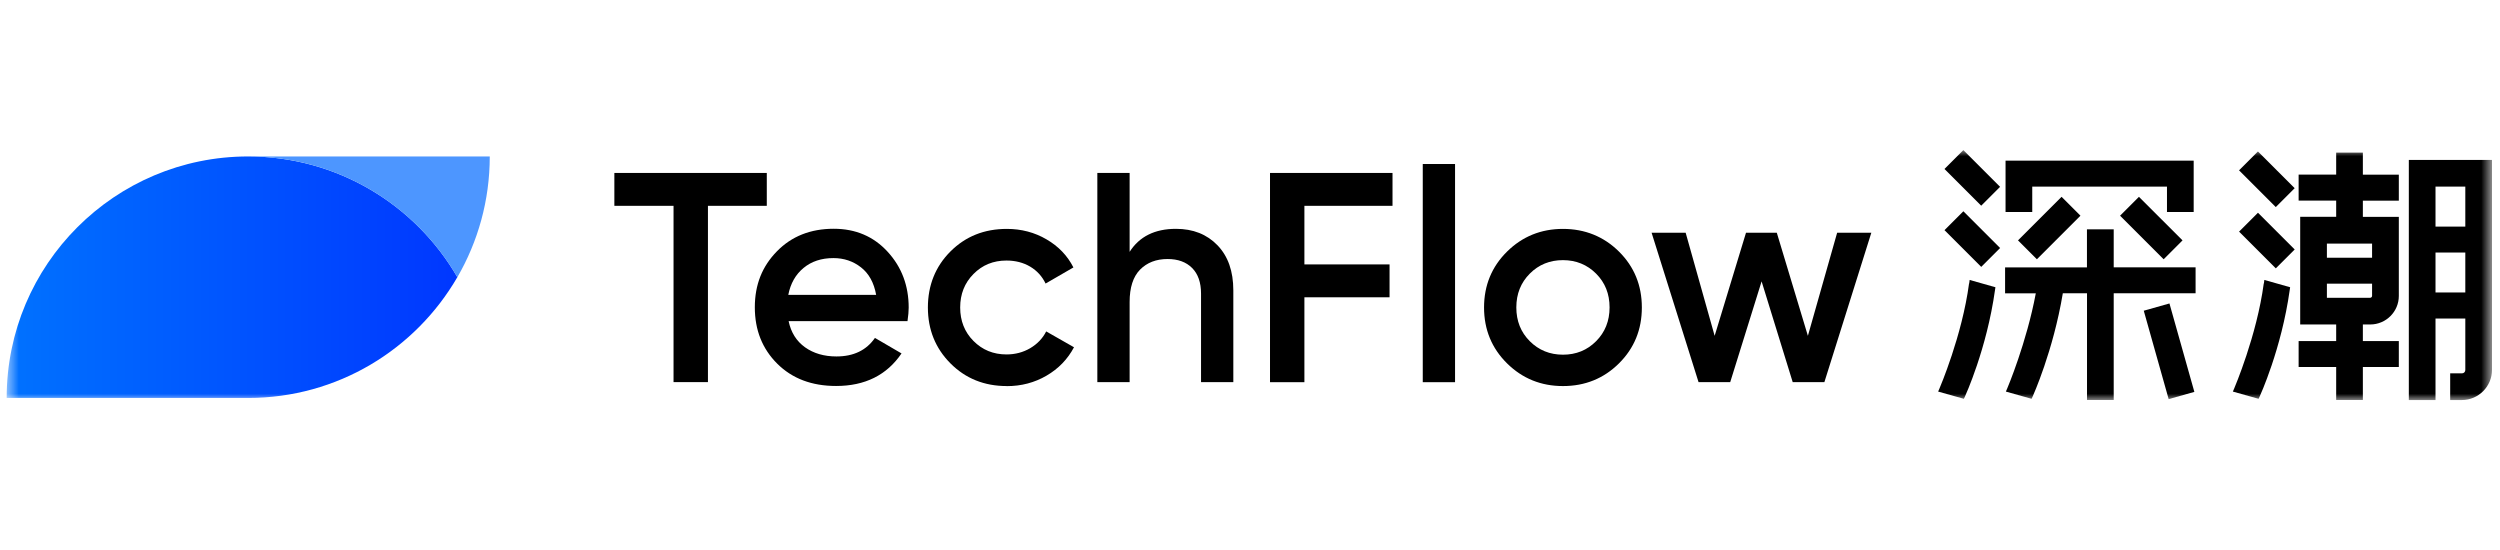 <svg width="200" height="44" viewBox="0 0 200 44" fill="none" xmlns="http://www.w3.org/2000/svg">
<mask id="mask0_9798_2031" style="mask-type:luminance" maskUnits="userSpaceOnUse" x="0" y="12" width="200" height="20">
<path d="M199.36 12H0.533V32H199.36V12Z" fill="white"/>
</mask>
<g mask="url(#mask0_9798_2031)">
<path d="M36.588 22.173C33.248 16.403 27.009 12.516 19.855 12.516C9.187 12.516 0.533 21.164 0.533 31.837H19.855C27.003 31.837 33.242 27.949 36.588 22.173Z" fill="url(#paint0_linear_9798_2031)"/>
<path d="M19.855 12.516C27.003 12.516 33.242 16.403 36.588 22.179C38.234 19.338 39.181 16.04 39.181 12.516H19.86H19.855Z" fill="#4D96FF"/>
<path d="M61.343 13.836V16.466H56.635V30.569H53.883V16.466H49.149V13.836H61.343Z" fill="black"/>
<path d="M63.09 25.692C63.279 26.602 63.721 27.296 64.405 27.785C65.088 28.27 65.925 28.516 66.914 28.516C68.287 28.516 69.312 28.022 69.996 27.033L72.122 28.274C70.944 30.01 69.197 30.878 66.888 30.878C64.941 30.878 63.374 30.284 62.18 29.095C60.986 27.906 60.386 26.407 60.386 24.587C60.386 22.767 60.975 21.31 62.153 20.105C63.332 18.9 64.846 18.301 66.698 18.301C68.45 18.301 69.891 18.916 71.012 20.142C72.138 21.368 72.695 22.861 72.695 24.613C72.695 24.887 72.664 25.244 72.6 25.692H63.084H63.09ZM63.063 23.587H70.091C69.918 22.614 69.512 21.883 68.881 21.389C68.25 20.894 67.514 20.647 66.672 20.647C65.714 20.647 64.92 20.91 64.284 21.436C63.647 21.962 63.242 22.677 63.063 23.587Z" fill="black"/>
<path d="M80.544 30.885C78.745 30.885 77.241 30.28 76.036 29.07C74.831 27.86 74.231 26.366 74.231 24.599C74.231 22.831 74.831 21.321 76.036 20.117C77.241 18.912 78.74 18.312 80.544 18.312C81.707 18.312 82.769 18.591 83.721 19.149C84.679 19.706 85.394 20.453 85.873 21.395L83.647 22.684C83.374 22.111 82.963 21.658 82.417 21.332C81.864 21.006 81.233 20.843 80.517 20.843C79.465 20.843 78.587 21.2 77.877 21.921C77.167 22.637 76.814 23.531 76.814 24.599C76.814 25.667 77.167 26.561 77.877 27.276C78.587 27.991 79.465 28.355 80.517 28.355C81.217 28.355 81.854 28.186 82.417 27.855C82.985 27.518 83.411 27.076 83.695 26.513L85.92 27.781C85.41 28.739 84.679 29.496 83.721 30.053C82.764 30.611 81.707 30.89 80.544 30.89V30.885Z" fill="black"/>
<path d="M94.073 18.307C95.446 18.307 96.551 18.744 97.398 19.622C98.245 20.501 98.666 21.7 98.666 23.231V30.569H96.083V23.494C96.083 22.6 95.846 21.916 95.367 21.437C94.888 20.959 94.236 20.722 93.405 20.722C92.495 20.722 91.764 21.006 91.206 21.569C90.649 22.137 90.37 22.999 90.37 24.162V30.569H87.787V13.836H90.37V20.148C91.148 18.923 92.385 18.307 94.073 18.307Z" fill="black"/>
<path d="M111.406 16.466H104.352V21.153H111.164V23.783H104.352V30.575H101.601V13.836H111.401V16.466H111.406Z" fill="black"/>
<path d="M113.821 30.57V13.121H116.404V30.575H113.821V30.57Z" fill="black"/>
<path d="M125.036 30.885C123.284 30.885 121.79 30.28 120.564 29.07C119.339 27.86 118.724 26.366 118.724 24.599C118.724 22.831 119.339 21.337 120.564 20.127C121.79 18.917 123.284 18.312 125.036 18.312C126.788 18.312 128.298 18.917 129.518 20.127C130.738 21.337 131.348 22.831 131.348 24.599C131.348 26.366 130.738 27.86 129.518 29.07C128.298 30.28 126.804 30.885 125.036 30.885ZM122.384 27.297C123.1 28.013 123.989 28.375 125.036 28.375C126.083 28.375 126.972 28.018 127.687 27.297C128.402 26.582 128.766 25.677 128.766 24.593C128.766 23.51 128.408 22.61 127.687 21.89C126.972 21.174 126.083 20.811 125.036 20.811C123.989 20.811 123.1 21.169 122.384 21.89C121.669 22.605 121.306 23.51 121.306 24.593C121.306 25.677 121.664 26.577 122.384 27.297Z" fill="black"/>
<path d="M146.982 18.617H149.707L145.951 30.569H143.416L140.928 22.51L138.418 30.569H135.883L132.127 18.617H134.852L137.172 26.866L139.681 18.617H142.143L144.631 26.866L146.972 18.617H146.982Z" fill="black"/>
<path d="M171.116 15.746L169.606 17.256L173.092 20.742L174.602 19.231L171.116 15.746Z" fill="black"/>
<path d="M164.926 15.746L161.44 19.231L162.95 20.742L166.436 17.256L164.926 15.746Z" fill="black"/>
<path d="M162.58 14.929H173.358V16.96H175.494V12.852H175.289H173.358H162.58H160.644H160.444V16.96H162.58V14.929Z" fill="black"/>
<path d="M169.092 18.349H166.956V21.39H160.407V23.467H162.864C162.127 27.408 160.602 31.026 160.581 31.068L160.47 31.326L162.527 31.905L162.617 31.71C162.632 31.674 164.253 28.096 165.026 23.462H166.961V32H169.097V23.462H175.647V21.384H169.097V18.344L169.092 18.349Z" fill="black"/>
<path d="M157.068 12.008L155.558 13.518L158.496 16.456L160.006 14.946L157.068 12.008Z" fill="black"/>
<path d="M157.07 16.902L155.56 18.413L158.498 21.351L160.008 19.841L157.07 16.902Z" fill="black"/>
<path d="M173.556 24.277L171.501 24.857L173.493 31.93L175.549 31.351L173.556 24.277Z" fill="black"/>
<path d="M157.524 22.678C156.972 26.855 155.178 31.026 155.162 31.069L155.052 31.326L157.108 31.905L157.198 31.716C157.214 31.679 158.939 27.934 159.602 23.194L159.634 22.979L157.572 22.395L157.534 22.678H157.524Z" fill="black"/>
<path d="M189.029 12.207H186.894V13.969H183.89V16.047H186.894V17.346H184.016V25.958H186.894V27.283H183.89V29.361H186.894V32.002H189.029V29.361H191.906V27.283H189.029V25.958H189.618C190.881 25.958 191.906 24.932 191.906 23.675V17.352H189.029V16.052H191.906V13.975H189.029V12.207ZM189.766 23.669C189.766 23.754 189.697 23.822 189.613 23.822H186.152V22.691H189.766V23.669ZM189.766 19.487V20.618H186.152V19.487H189.766Z" fill="black"/>
<path d="M197.225 12.793H192.706V32.004H194.841V25.481H197.225V29.605C197.225 29.747 197.109 29.868 196.961 29.868H196.015V32.004H196.946C198.277 32.004 199.36 30.92 199.36 29.589V12.793H197.225ZM197.225 23.398H194.841V20.2H197.225V23.398ZM197.225 18.127H194.841V14.929H197.225V18.127Z" fill="black"/>
<path d="M180.634 12.117L179.124 13.627L182.063 16.566L183.573 15.056L180.634 12.117Z" fill="black"/>
<path d="M180.637 17.02L179.126 18.53L182.065 21.468L183.575 19.958L180.637 17.02Z" fill="black"/>
<path d="M181.101 22.678C180.544 26.855 178.755 31.026 178.739 31.069L178.629 31.326L180.686 31.905L180.775 31.716C180.791 31.679 182.516 27.934 183.179 23.194L183.21 22.979L181.148 22.395L181.112 22.678H181.101Z" fill="black"/>
</g>
<defs>
<linearGradient id="paint0_linear_9798_2031" x1="0.533" y1="22.173" x2="36.588" y2="22.173" gradientUnits="userSpaceOnUse">
<stop stop-color="#0072FF"/>
<stop offset="1" stop-color="#0037FF"/>
</linearGradient>
</defs>
</svg>
